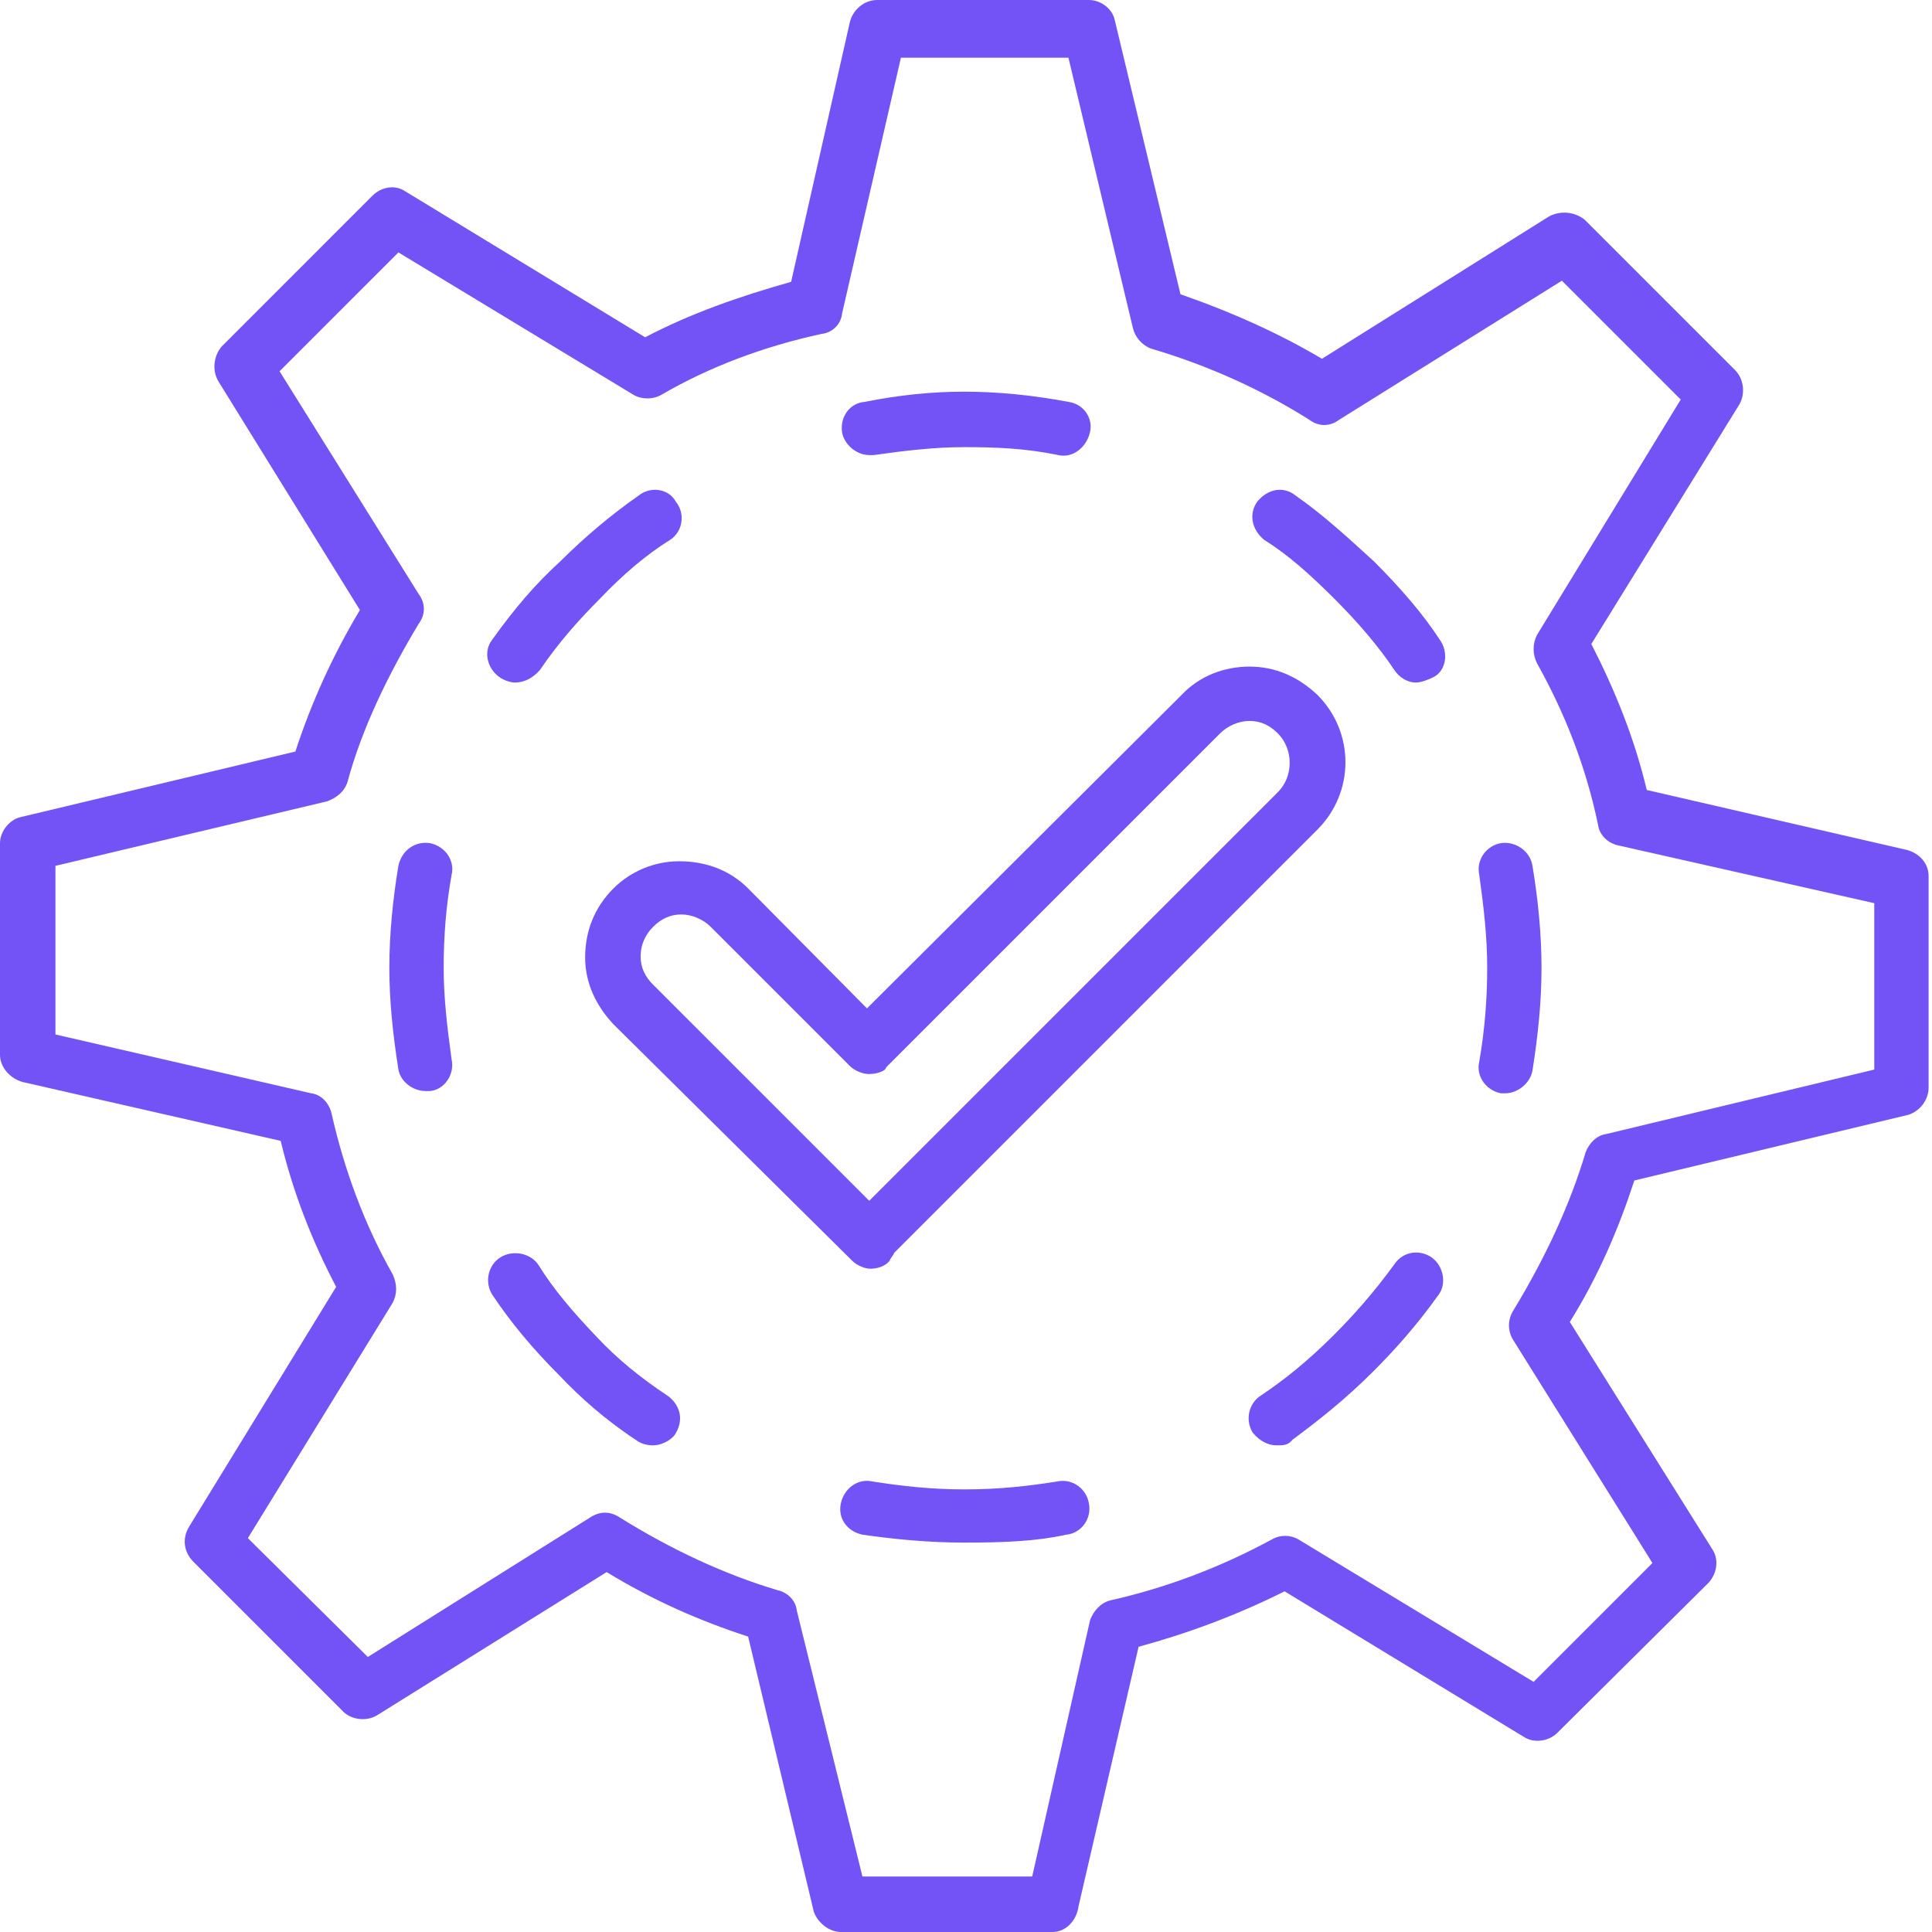 <svg width="90" height="90" viewBox="0 0 90 90" fill="none" xmlns="http://www.w3.org/2000/svg">
<path fill-rule="evenodd" clip-rule="evenodd" d="M49.033 90H39.174C38.594 90 38.067 89.525 37.909 89.051L34.851 76.239C32.584 75.501 30.422 74.552 28.26 73.234L17.61 79.877C17.135 80.193 16.45 80.141 16.028 79.772L9.016 72.759C8.541 72.285 8.489 71.652 8.805 71.125L15.659 59.947C14.552 57.838 13.655 55.571 13.076 53.146L1.054 50.404C0.475 50.246 0 49.719 0 49.139V39.279C0 38.7 0.475 38.172 0.949 38.067L13.761 35.009C14.499 32.742 15.501 30.527 16.766 28.418L10.176 17.768C9.859 17.241 9.965 16.555 10.334 16.134L17.346 9.121C17.768 8.699 18.401 8.594 18.875 8.91L30.053 15.712C32.162 14.605 34.429 13.814 36.854 13.128L39.596 1.002C39.754 0.422 40.281 0 40.861 0H50.721C51.3 0 51.828 0.422 51.933 0.949L54.991 13.708C57.416 14.552 59.631 15.554 61.582 16.713L72.179 10.07C72.707 9.807 73.339 9.859 73.814 10.229L80.826 17.241C81.248 17.663 81.3 18.348 81.037 18.823L74.13 30C75.237 32.162 76.134 34.376 76.713 36.801L88.84 39.596C89.42 39.754 89.842 40.228 89.842 40.808V50.668C89.842 51.248 89.42 51.775 88.893 51.933L76.134 54.991C75.395 57.258 74.446 59.473 73.128 61.582L79.772 72.179C80.088 72.654 79.982 73.339 79.561 73.761L72.548 80.721C72.126 81.142 71.441 81.195 71.019 80.931L59.842 74.13C57.627 75.237 55.36 76.081 53.04 76.713L50.246 88.787C50.141 89.525 49.613 90 49.033 90ZM40.176 87.416H48.084L50.773 75.501C50.931 75.026 51.3 74.657 51.722 74.552C54.306 73.972 56.837 73.023 59.262 71.705C59.631 71.494 60.105 71.494 60.474 71.705L71.441 78.348L76.977 72.812L70.492 62.425C70.228 62.004 70.228 61.476 70.492 61.054C71.968 58.629 73.128 56.151 73.866 53.673C74.025 53.251 74.394 52.882 74.816 52.83L87.311 49.824V42.074L75.395 39.385C74.868 39.279 74.499 38.858 74.446 38.436C73.866 35.642 72.865 33.163 71.599 30.896C71.388 30.474 71.388 30 71.599 29.578L78.295 18.612L72.759 13.076L62.373 19.561C61.951 19.877 61.424 19.877 61.002 19.561C58.84 18.19 56.309 17.03 53.62 16.239C53.199 16.081 52.882 15.712 52.777 15.29L49.772 2.689H41.968L39.227 14.605C39.174 15.132 38.752 15.501 38.278 15.554C35.589 16.134 33.058 17.083 30.791 18.401C30.422 18.612 29.895 18.612 29.526 18.401L18.559 11.758L13.023 17.294L19.508 27.68C19.824 28.102 19.824 28.629 19.508 29.051C18.084 31.424 16.872 33.902 16.186 36.432C16.028 36.907 15.659 37.17 15.237 37.329L2.583 40.334V48.19L14.499 50.931C14.974 50.984 15.343 51.406 15.448 51.88C16.028 54.464 16.977 57.047 18.295 59.367C18.506 59.842 18.506 60.264 18.295 60.685L11.547 71.652L17.135 77.188L27.469 70.703C27.944 70.387 28.418 70.387 28.893 70.703C31.265 72.179 33.743 73.339 36.221 74.077C36.696 74.183 37.065 74.552 37.118 75.026L40.176 87.416Z" fill="#7353F6"/>
<path fill-rule="evenodd" clip-rule="evenodd" d="M40.545 59.102C40.281 59.102 39.912 58.944 39.701 58.733L28.576 47.714C27.785 46.87 27.258 45.816 27.258 44.603C27.258 43.39 27.68 42.283 28.576 41.387C29.367 40.596 30.474 40.121 31.634 40.121C32.9 40.121 34.007 40.543 34.851 41.387L40.387 46.975L55.044 32.371C55.888 31.474 57.047 31.053 58.207 31.053C59.42 31.053 60.474 31.527 61.371 32.371C63.111 34.111 63.111 36.905 61.371 38.645L41.652 58.364C41.599 58.522 41.494 58.575 41.441 58.733C41.23 58.996 40.861 59.102 40.545 59.102ZM31.74 42.599C31.213 42.599 30.791 42.81 30.422 43.179C30.053 43.548 29.842 44.023 29.842 44.55C29.842 45.077 30.053 45.499 30.422 45.868L40.492 55.938L59.525 36.905C60.264 36.167 60.264 34.902 59.525 34.163C59.156 33.794 58.735 33.584 58.207 33.584C57.733 33.584 57.206 33.794 56.837 34.163L41.336 49.664C41.283 49.717 41.283 49.717 41.23 49.822C41.019 49.981 40.703 50.033 40.492 50.033C40.176 50.033 39.807 49.875 39.596 49.664L33.111 43.179C32.742 42.81 32.214 42.599 31.74 42.599Z" fill="#7353F6"/>
<path fill-rule="evenodd" clip-rule="evenodd" d="M40.492 21.199C39.912 21.199 39.332 20.724 39.227 20.144C39.121 19.406 39.596 18.773 40.281 18.721C41.863 18.404 43.392 18.246 44.921 18.246C46.45 18.246 48.084 18.404 49.772 18.721C50.51 18.826 50.932 19.512 50.773 20.144C50.615 20.83 49.983 21.357 49.297 21.199C47.768 20.882 46.397 20.83 44.921 20.83C43.55 20.83 42.179 20.988 40.703 21.199C40.65 21.199 40.545 21.199 40.492 21.199Z" fill="#7353F6"/>
<path fill-rule="evenodd" clip-rule="evenodd" d="M65.958 31.795C65.536 31.795 65.167 31.532 64.956 31.215C64.218 30.108 63.269 29.001 62.161 27.893C61.054 26.786 60 25.837 58.892 25.152C58.313 24.677 58.154 23.939 58.576 23.359C59.051 22.779 59.789 22.621 60.369 23.096C61.581 23.939 62.741 24.994 64.007 26.154C65.219 27.366 66.274 28.579 67.065 29.792C67.487 30.372 67.381 31.215 66.801 31.532C66.485 31.69 66.168 31.795 65.958 31.795Z" fill="#7353F6"/>
<path fill-rule="evenodd" clip-rule="evenodd" d="M70.123 50.93C70.07 50.93 69.965 50.93 69.912 50.93C69.174 50.772 68.752 50.087 68.91 49.454C69.174 47.925 69.279 46.502 69.279 45.078C69.279 43.654 69.121 42.284 68.91 40.755C68.752 40.017 69.279 39.384 69.912 39.278C70.597 39.173 71.283 39.647 71.388 40.333C71.652 41.914 71.81 43.549 71.81 45.078C71.81 46.66 71.652 48.189 71.388 49.876C71.283 50.456 70.703 50.93 70.123 50.93Z" fill="#7353F6"/>
<path fill-rule="evenodd" clip-rule="evenodd" d="M59.473 67.33C59.051 67.33 58.682 67.119 58.365 66.75C57.996 66.17 58.155 65.379 58.735 65.01C59.842 64.272 60.949 63.376 62.109 62.216C63.058 61.267 63.954 60.265 64.956 58.894C65.378 58.262 66.169 58.209 66.696 58.578C67.276 59 67.381 59.843 67.012 60.318C65.958 61.794 64.956 62.901 63.954 63.903C62.689 65.168 61.423 66.17 60.211 67.067C60 67.33 59.789 67.33 59.473 67.33Z" fill="#7353F6"/>
<path fill-rule="evenodd" clip-rule="evenodd" d="M44.921 71.86C43.234 71.86 41.652 71.702 40.176 71.491C39.438 71.333 39.016 70.7 39.174 70.015C39.332 69.329 39.965 68.855 40.65 69.013C41.968 69.224 43.392 69.382 44.921 69.382C46.555 69.382 47.926 69.224 49.244 69.013C49.982 68.855 50.615 69.382 50.721 70.015C50.879 70.753 50.351 71.438 49.666 71.491C48.242 71.807 46.714 71.86 44.921 71.86Z" fill="#7353F6"/>
<path fill-rule="evenodd" clip-rule="evenodd" d="M30.422 67.33C30.211 67.33 29.895 67.277 29.684 67.119C28.155 66.117 26.995 65.062 26.046 64.061C24.78 62.795 23.779 61.583 22.935 60.317C22.566 59.737 22.724 58.947 23.304 58.577C23.884 58.208 24.728 58.367 25.097 58.947C25.782 60.054 26.678 61.108 27.838 62.321C28.735 63.27 29.736 64.114 31.16 65.062C31.74 65.537 31.846 66.222 31.424 66.855C31.213 67.119 30.791 67.33 30.422 67.33Z" fill="#7353F6"/>
<path fill-rule="evenodd" clip-rule="evenodd" d="M19.824 50.824C19.244 50.824 18.664 50.403 18.559 49.823C18.295 48.135 18.137 46.606 18.137 45.077C18.137 43.548 18.295 41.914 18.559 40.332C18.717 39.594 19.35 39.172 20.035 39.278C20.773 39.436 21.195 40.121 21.037 40.754C20.773 42.23 20.668 43.654 20.668 45.077C20.668 46.448 20.826 47.819 21.037 49.348C21.195 50.086 20.668 50.772 20.035 50.824C19.982 50.824 19.877 50.824 19.824 50.824Z" fill="#7353F6"/>
<path fill-rule="evenodd" clip-rule="evenodd" d="M23.989 31.795C23.778 31.795 23.462 31.69 23.251 31.532C22.671 31.11 22.513 30.319 22.935 29.792C23.989 28.315 24.991 27.155 26.098 26.154C27.258 24.994 28.524 23.939 29.736 23.096C30.316 22.621 31.16 22.779 31.476 23.359C31.951 23.939 31.793 24.783 31.212 25.152C30.105 25.837 28.998 26.786 27.944 27.893C26.995 28.843 26.046 29.897 25.149 31.215C24.78 31.637 24.358 31.795 23.989 31.795Z" fill="#7353F6"/>
</svg>
